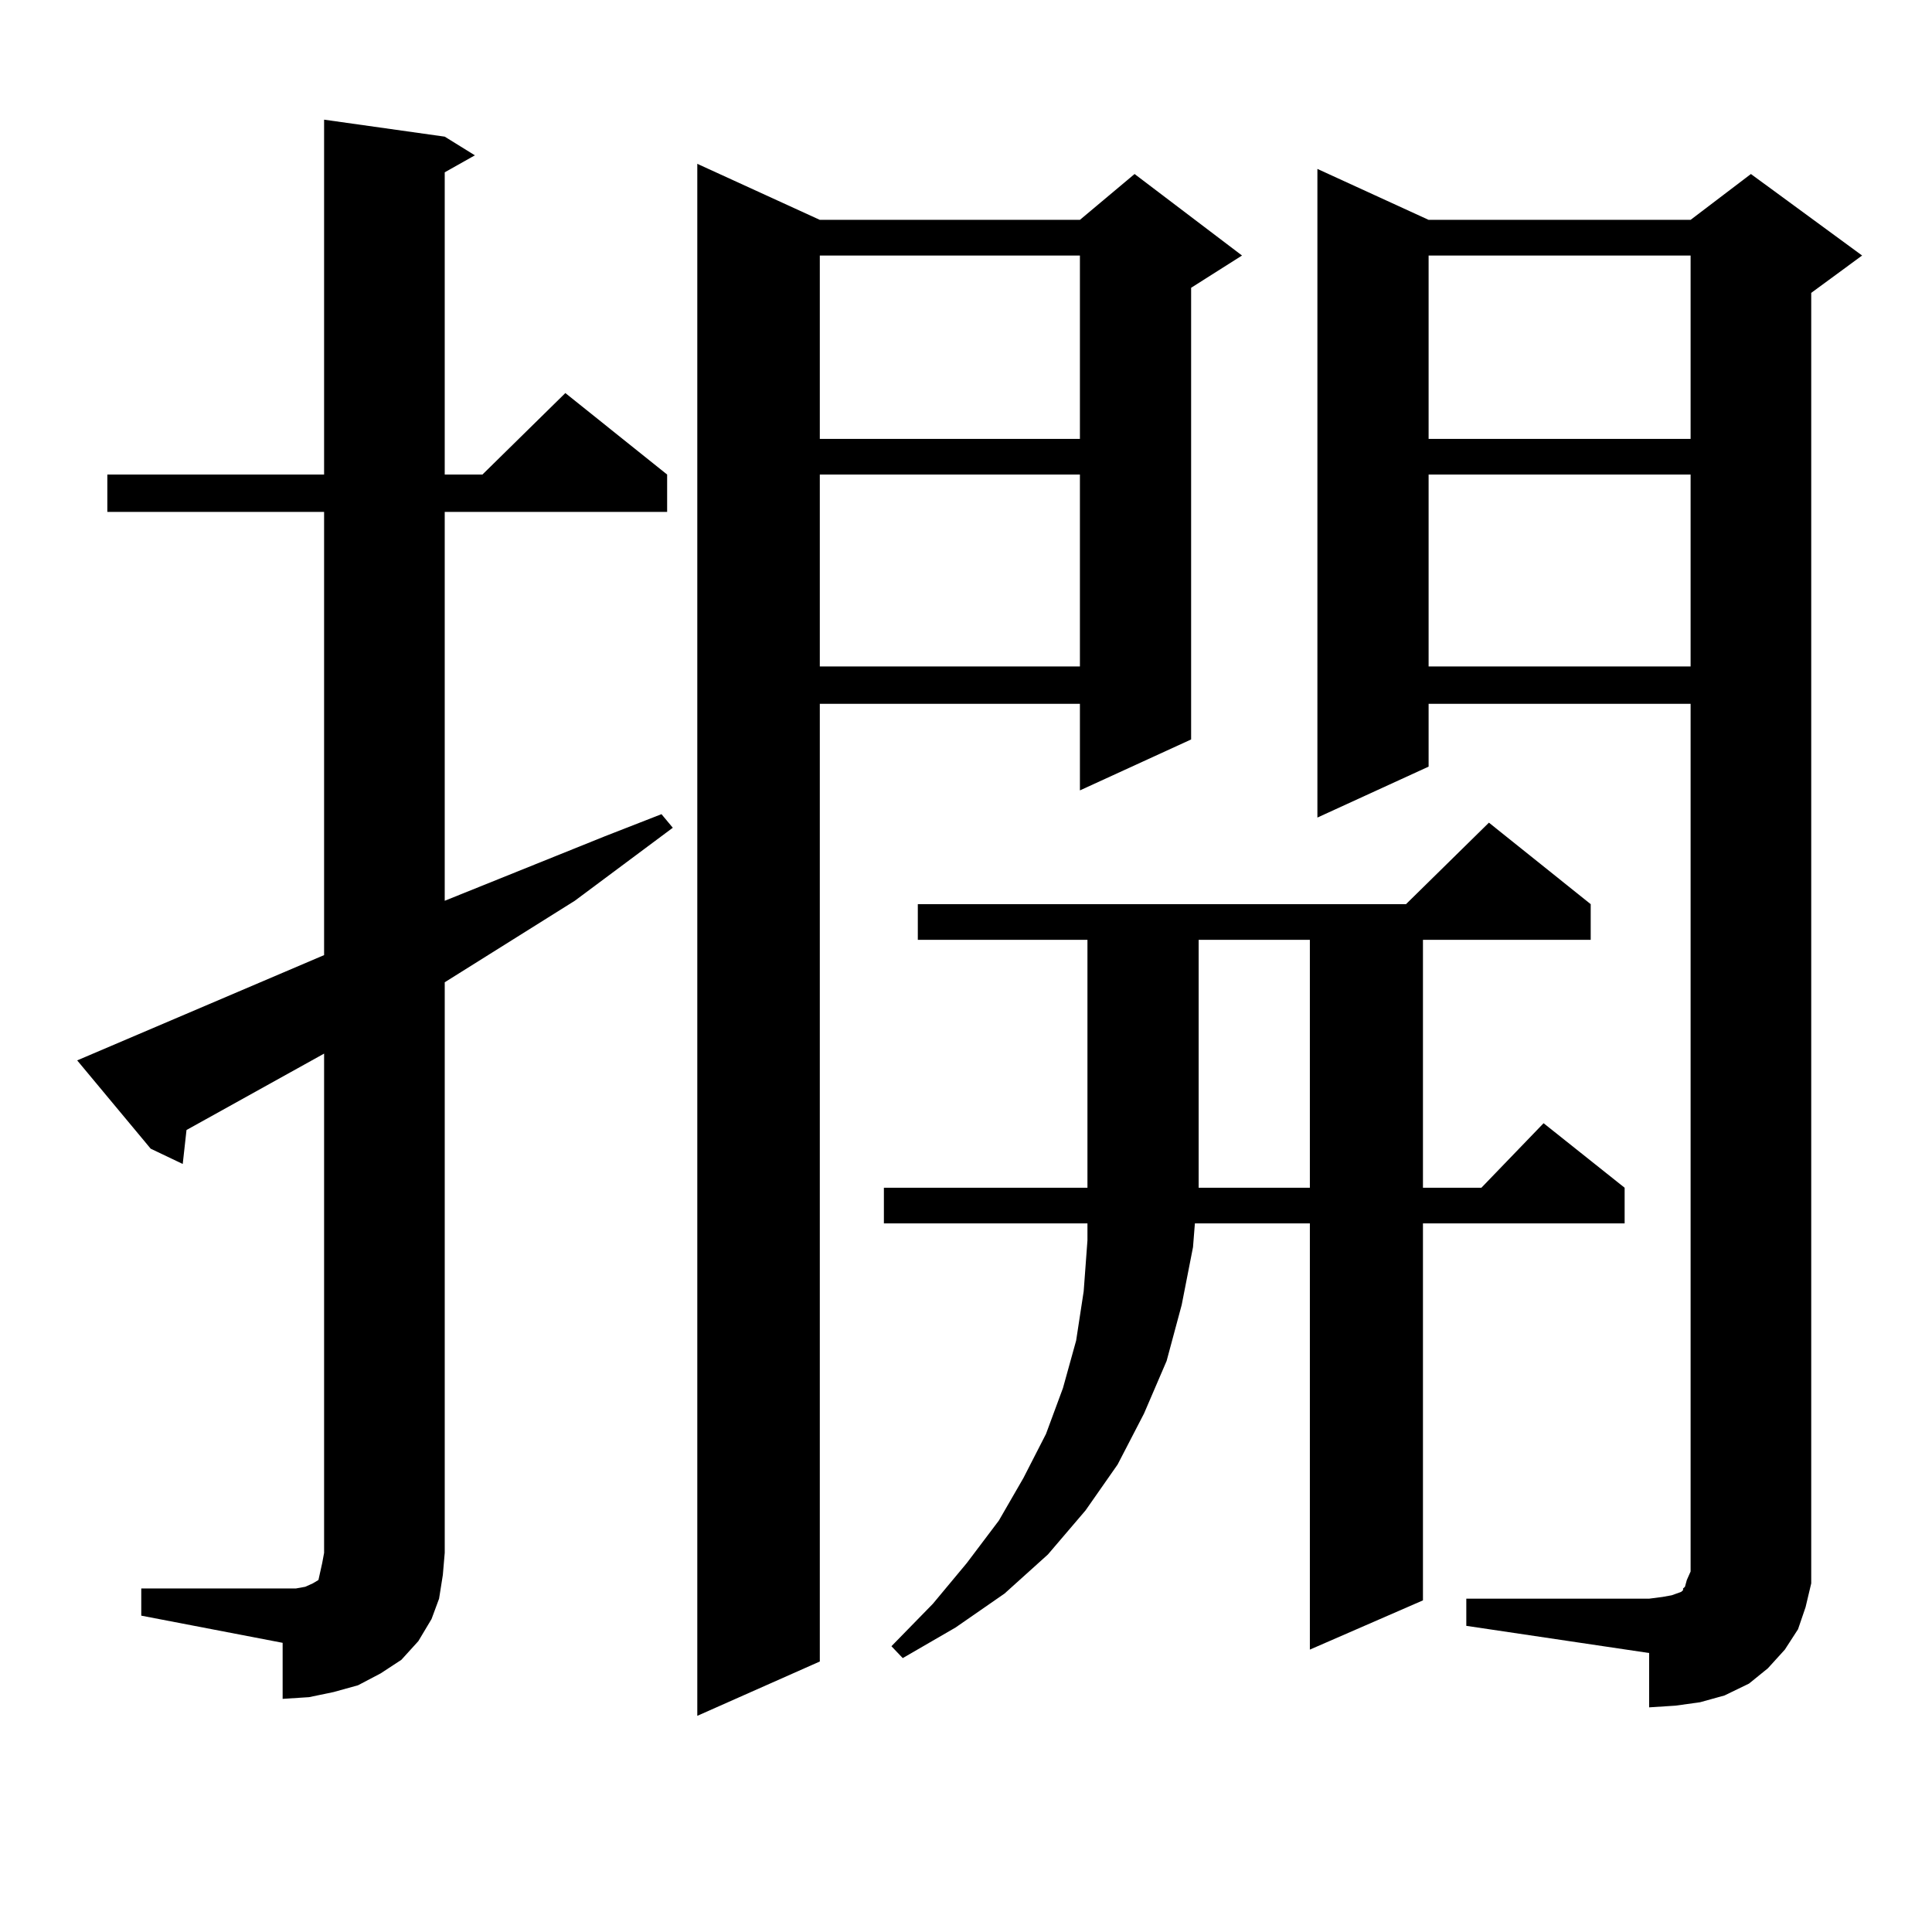 <?xml version="1.0" encoding="utf-8"?>
<!-- Generator: Adobe Illustrator 16.0.0, SVG Export Plug-In . SVG Version: 6.00 Build 0)  -->
<!DOCTYPE svg PUBLIC "-//W3C//DTD SVG 1.1//EN" "http://www.w3.org/Graphics/SVG/1.1/DTD/svg11.dtd">
<svg version="1.1" id="图层_1" xmlns="http://www.w3.org/2000/svg" xmlns:xlink="http://www.w3.org/1999/xlink" x="0px" y="0px"
	 width="1000px" height="1000px" viewBox="0 0 1000 1000" enable-background="new 0 0 1000 1000" xml:space="preserve">
<path d="M73.12,822.195h73.169h6.829l4.878-0.879l3.902-1.758l2.927-1.758l0.976-4.395l0.976-4.395l0.976-5.273V545.34
	l-71.218,39.551l-1.951,17.578l-16.585-7.91L39.95,548.855l127.802-54.492V264.969H55.56v-19.336h112.192V61.941l62.438,8.789
	l15.609,9.668l-15.609,8.789v156.445h19.512l42.926-42.188l52.682,42.188v19.336H230.189v201.27l82.925-33.398l29.268-11.426
	l5.854,7.031l-50.73,37.793l-67.315,42.188v295.313l-0.976,11.426l-1.951,12.305l-3.902,10.547l-6.829,11.426l-8.78,9.668
	l-10.731,7.031l-11.707,6.152l-12.683,3.516l-12.683,2.637l-13.658,0.879V850.32L73.12,836.258V822.195z M424.331,113.797h134.631
	l28.292-23.73l55.608,42.188l-26.341,16.699v233.789l-57.56,26.367v-44.824H424.331v495.703l-63.413,28.125V84.793L424.331,113.797z
	 M424.331,132.254v94.922h134.631v-94.922H424.331z M424.331,245.633v99.316h134.631v-99.316H424.331z M823.346,467.996v18.457
	h-86.827v128.32h30.243l32.194-33.398l41.95,33.398v18.457H736.519v195.117l-58.535,25.488V633.23h-59.511l-0.976,12.305
	l-5.854,29.883l-7.805,29.004l-11.707,27.246l-13.658,26.367l-16.585,23.73l-19.512,22.852l-22.438,20.215l-25.365,17.578
	l-27.316,15.82l-5.854-6.152l21.463-21.973l17.561-21.094l16.585-21.973l12.683-21.973l11.707-22.852l8.78-23.73l6.829-24.609
	l3.902-25.488l1.951-26.367v-8.789H457.501v-18.457h220.482v-128.32h-57.56v128.32h-57.56v-128.32h-87.803v-18.457h252.677
	l42.926-42.188L823.346,467.996z M758.957,827.469h94.632l6.829-0.879l4.878-0.879l4.878-1.758l0.976-0.879v-0.879l0.976-0.879
	l0.976-3.516l1.951-4.395V364.285H739.445v32.52l-57.56,26.367V87.43l57.56,26.367h135.606l31.219-23.73l57.56,42.188
	l-26.341,19.336v656.543v11.426l-2.927,12.305l-3.902,11.426l-6.829,10.547l-8.78,9.668l-9.756,7.91l-12.683,6.152l-12.683,3.516
	l-12.683,1.758l-13.658,0.879v-28.125l-94.632-14.063V827.469z M739.445,132.254v94.922h135.606v-94.922H739.445z M739.445,245.633
	v99.316h135.606v-99.316H739.445z"/>
</svg>
